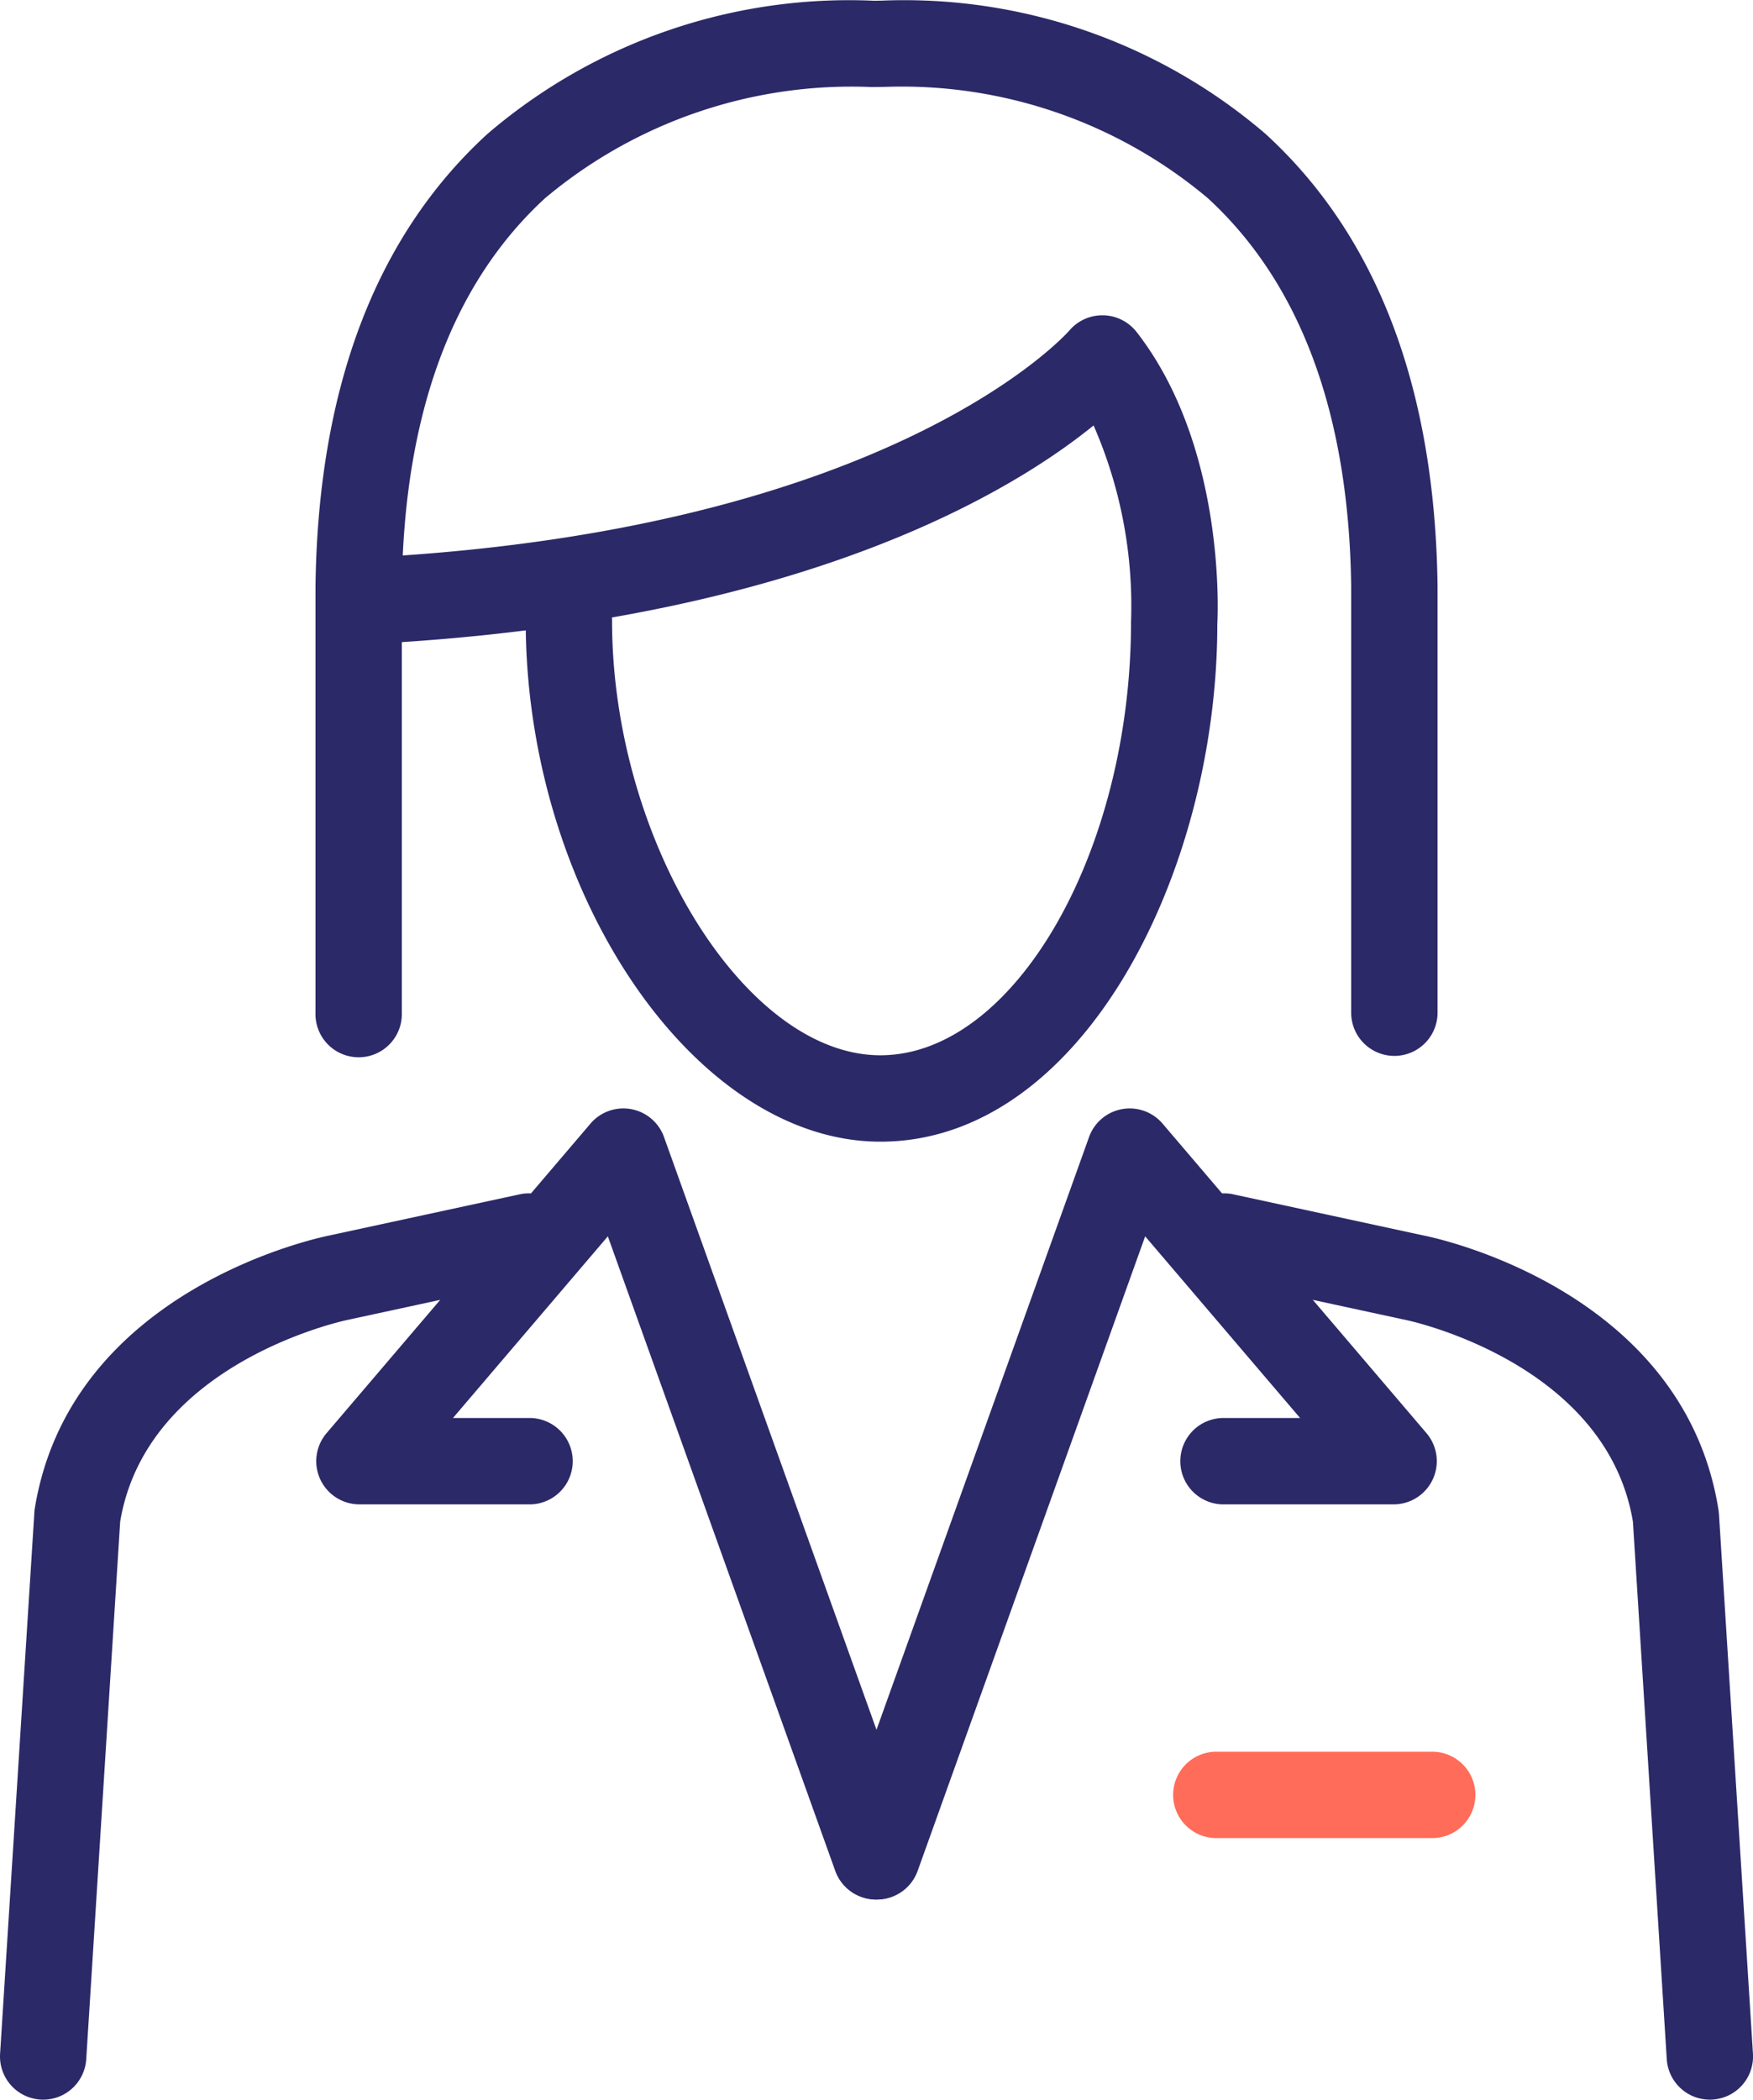 <svg xmlns="http://www.w3.org/2000/svg" width="39.456" height="47.245" viewBox="0 0 39.456 47.245"><g id="Calque_2" data-name="Calque 2"><g id="picto-femme"><path d="M31.384,23.759a.972.972,0,0,1-.972-.972V13.197c-.05-3.873-1.136-6.817-3.227-8.738a10.699,10.699,0,0,0-7.264-2.504l-.317.003a10.733,10.733,0,0,0-7.335,2.501C10.178,6.379,9.093,9.323,9.044,13.209V22.787a.972.972,0,1,1-1.943,0V13.197c.057-4.466,1.359-7.889,3.873-10.186A12.511,12.511,0,0,1,19.68.017l.169-.003a12.494,12.494,0,0,1,8.632,2.996c2.514,2.297,3.817,5.72,3.875,10.174V22.787A.972.972,0,0,1,31.384,23.759Z" style="fill:#2c2968"/><path d="M19.815,25.689c-4.128,0-7.892-5.456-7.981-11.505-1.018.128-2.102.228-3.258.293A.972.972,0,1,1,8.467,12.536c11.684-.656,15.563-5.054,15.601-5.098a.977.977,0,0,1,1.51.027c2.028,2.598,1.83,6.418,1.821,6.579C27.4,19.639,24.352,25.689,19.815,25.689Zm-6.042-11.795c.002.024.003.047.003.071,0,4.936,2.992,9.78,6.039,9.78,3.005,0,5.642-4.56,5.642-9.758a10.13,10.13,0,0,0-.843-4.414C23.149,10.763,19.853,12.833,13.773,13.894Z" style="fill:#2c2968"/><path d="M.972,47.245c-.021,0-.041-.001-.062-.002A.972.972,0,0,1,.002,46.212L.777,33.979c.785-4.971,6.407-6.133,6.646-6.181l4.302-.93a.972.972,0,0,1,.411,1.899l-4.319.934c-.06.013-4.512.952-5.112,4.537L1.941,46.334A.972.972,0,0,1,.972,47.245Z" style="fill:#2c2968"/><path d="M19.715,42.742a.973.973,0,0,1-.915-.644L13.681,27.819l-3.486,4.088h1.755a.972.972,0,0,1,0,1.943H8.089a.972.972,0,0,1-.739-1.602l5.941-6.966a.972.972,0,0,1,1.654.302l5.686,15.857a.973.973,0,0,1-.915,1.3Z" style="fill:#2c2968"/><path d="M38.484,47.245a.972.972,0,0,1-.969-.911l-.762-12.096c-.6-3.585-5.052-4.525-5.097-4.534l-4.334-.937a.972.972,0,0,1,.411-1.899l4.319.934c.221.043,5.844,1.206,6.628,6.177l.01.09.765,12.143a.972.972,0,0,1-.909,1.031C38.525,47.244,38.504,47.245,38.484,47.245Z" style="fill:#2c2968"/><path d="M19.739,42.742a.973.973,0,0,1-.915-1.3L24.512,25.585A.972.972,0,0,1,26.166,25.282l5.941,6.966a.972.972,0,0,1-.739,1.602H27.507a.972.972,0,0,1,0-1.943h1.755L25.775,27.819,20.654,42.098A.973.973,0,0,1,19.739,42.742Z" style="fill:#2c2968"/><path d="M32.266,39.416H27.408a.972.972,0,1,0,0,1.943h4.859a.972.972,0,0,0,0-1.943Z" style="fill:#ff6c59"/></g></g></svg>